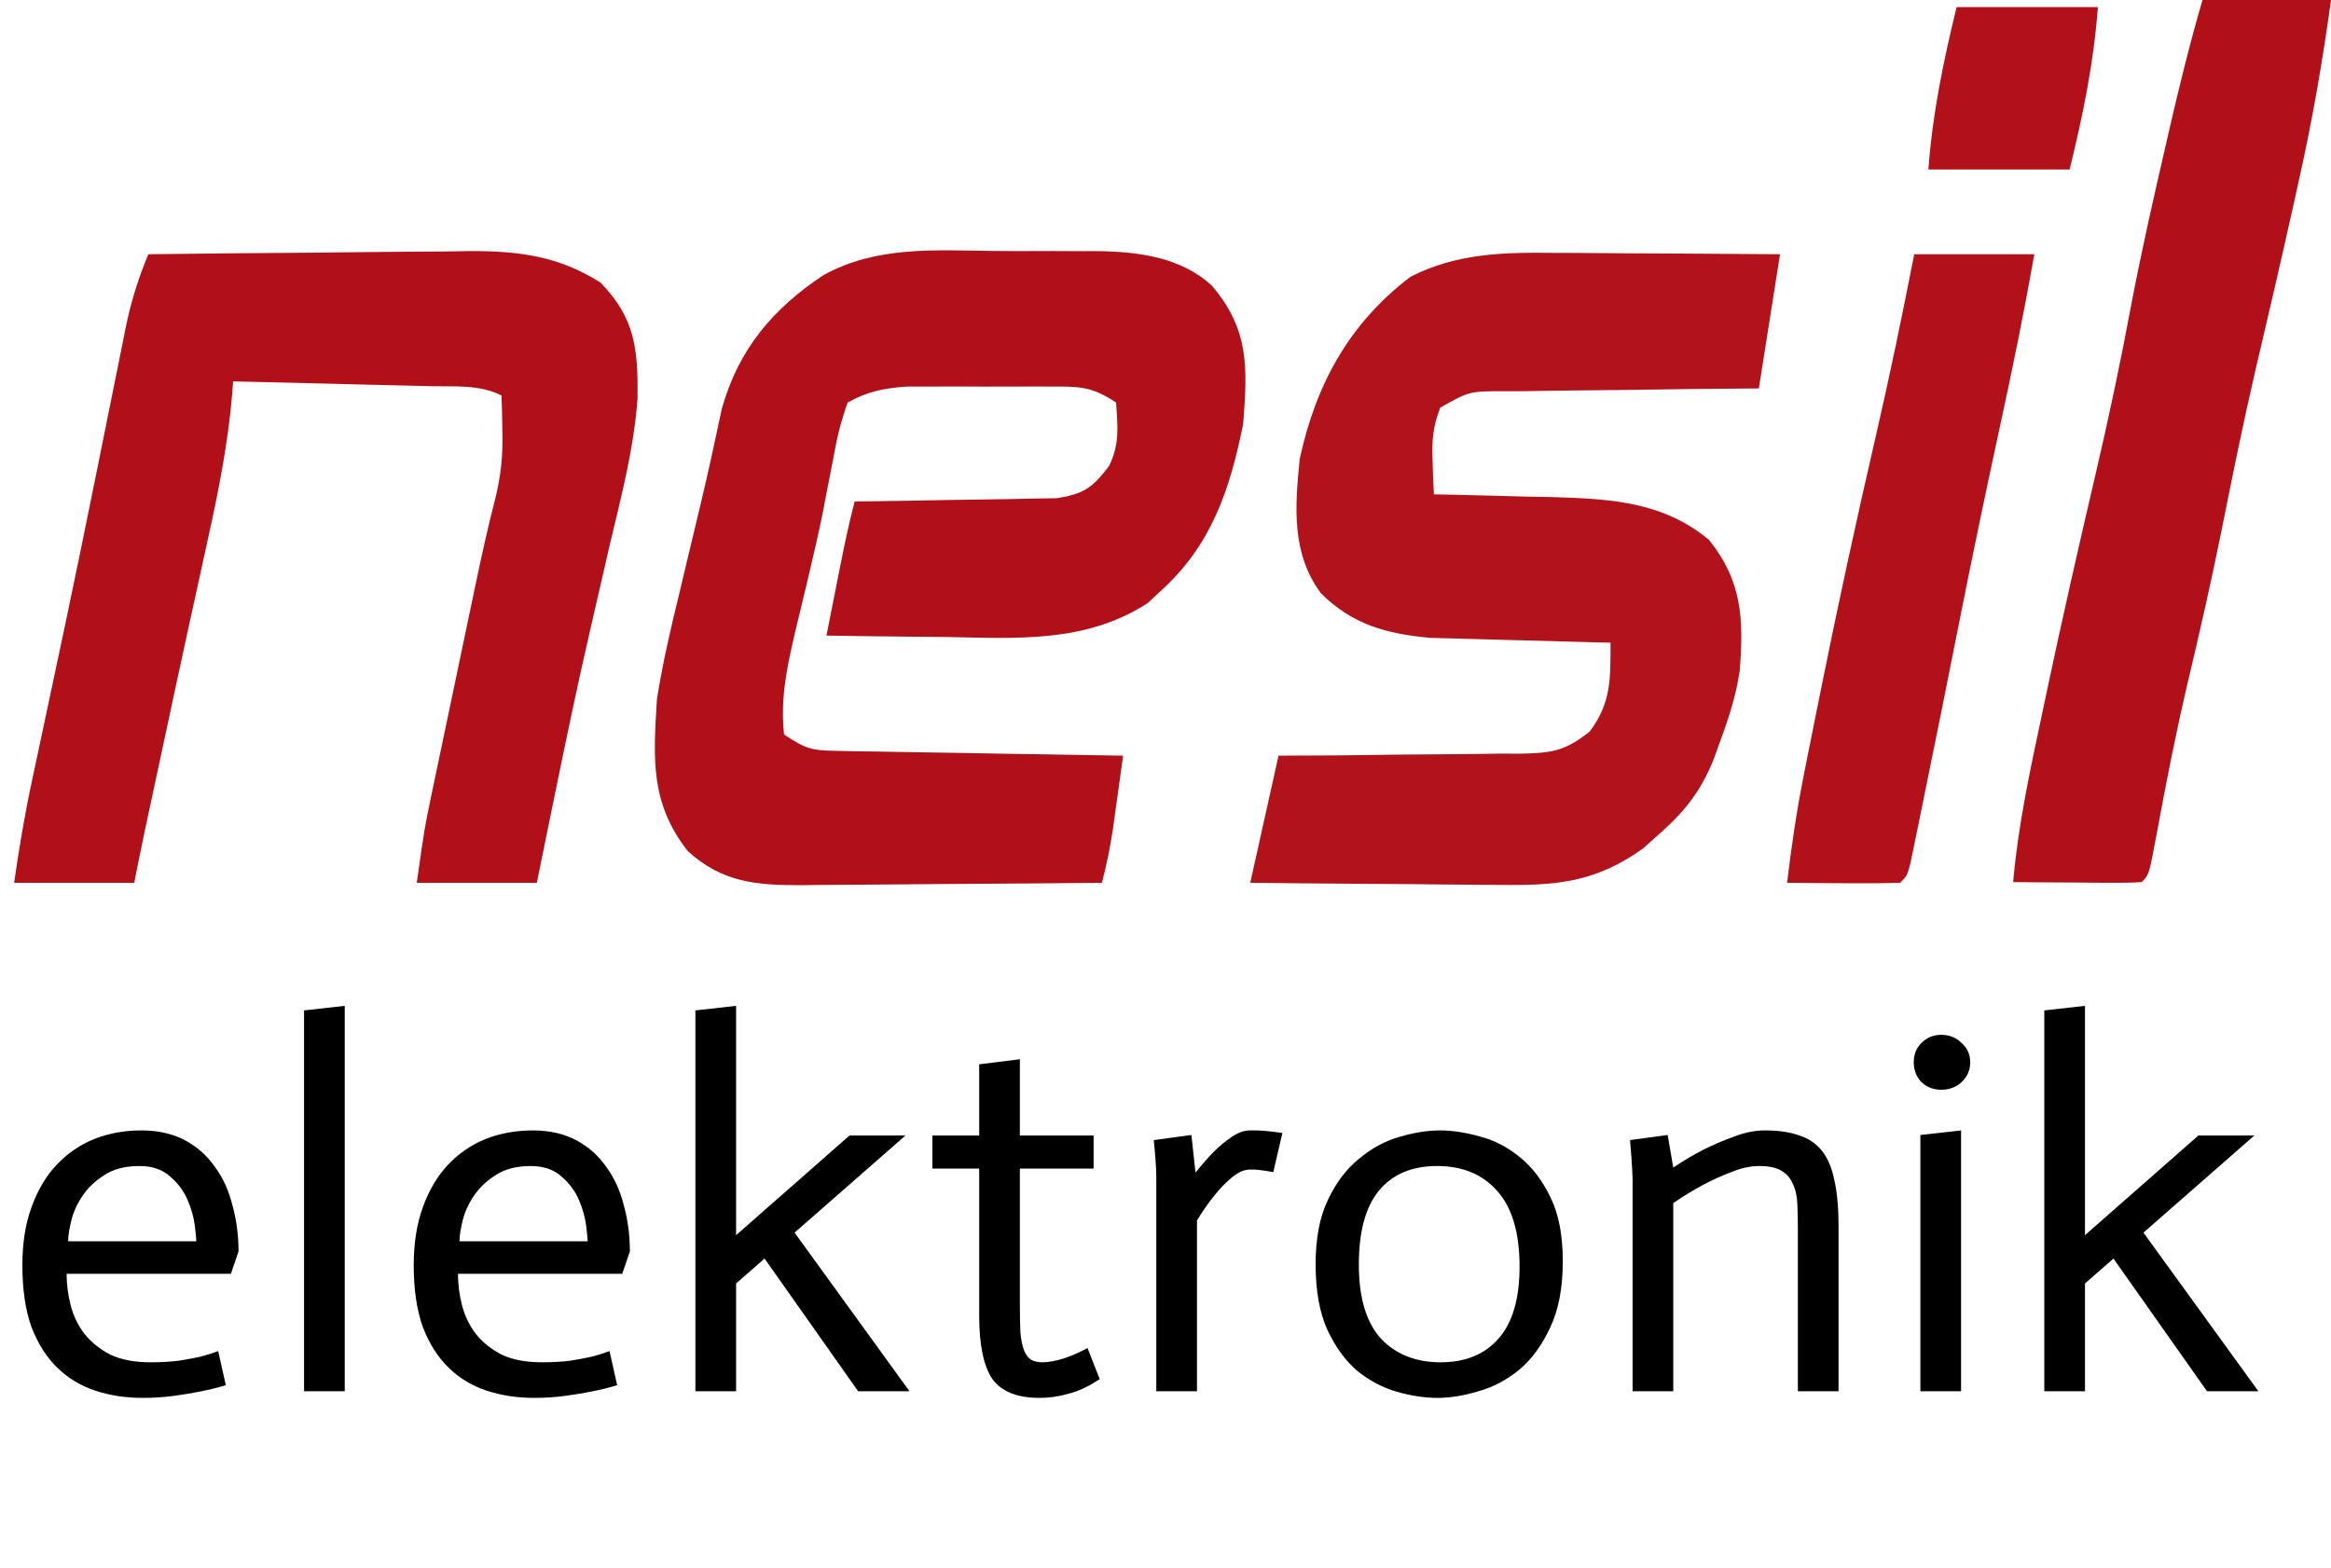 <svg width="330" height="222" viewBox="0 0 330 222" fill="none" xmlns="http://www.w3.org/2000/svg">
<path d="M140.475 35.533C143.06 35.562 145.643 35.554 148.228 35.541C149.893 35.547 151.558 35.556 153.222 35.566C153.984 35.563 154.746 35.561 155.531 35.558C161.218 35.656 167.215 36.421 171.567 40.452C176.88 46.697 176.608 52.04 176 60C174.142 69.271 171.51 77.214 164.312 83.688C163.71 84.248 163.108 84.809 162.488 85.387C153.556 91.178 143.67 90.356 133.437 90.188C131.84 90.172 130.243 90.159 128.646 90.147C124.764 90.114 120.882 90.062 117 90C117.478 87.583 117.957 85.166 118.437 82.75C118.572 82.068 118.707 81.386 118.846 80.684C119.492 77.435 120.15 74.202 121 71C122.422 70.986 122.422 70.986 123.874 70.972C127.4 70.928 130.926 70.866 134.452 70.793C135.977 70.764 137.501 70.743 139.026 70.729C141.221 70.708 143.415 70.661 145.609 70.609C147.589 70.578 147.589 70.578 149.608 70.546C153.485 69.922 154.646 69.069 157 66C158.521 62.957 158.239 60.346 158 57C154.371 54.581 152.637 54.742 148.32 54.734C147.345 54.731 147.345 54.731 146.351 54.729C144.978 54.727 143.604 54.731 142.231 54.739C140.139 54.75 138.048 54.739 135.957 54.727C134.62 54.728 133.282 54.73 131.945 54.734C130.734 54.737 129.522 54.739 128.274 54.741C125.035 54.997 122.832 55.421 120 57C119.049 59.69 118.475 61.97 118 64.75C117.684 66.377 117.366 68.003 117.047 69.629C116.882 70.495 116.718 71.362 116.549 72.254C115.973 75.133 115.319 77.984 114.64 80.84C114.41 81.813 114.179 82.786 113.941 83.788C113.489 85.684 113.033 87.579 112.574 89.474C111.423 94.407 110.442 98.933 111 104C114.126 106.084 114.904 106.259 118.471 106.319C119.372 106.339 120.273 106.359 121.201 106.379C122.17 106.391 123.138 106.402 124.137 106.414C125.131 106.433 126.126 106.453 127.15 106.473C130.329 106.533 133.508 106.579 136.687 106.625C138.842 106.663 140.996 106.702 143.15 106.742C148.433 106.838 153.716 106.923 159 107C158.69 109.25 158.377 111.5 158.062 113.75C157.801 115.629 157.801 115.629 157.535 117.547C157.138 120.108 156.653 122.503 156 125C148.847 125.076 141.693 125.129 134.54 125.165C132.107 125.18 129.675 125.2 127.242 125.226C123.742 125.263 120.242 125.28 116.742 125.293C115.115 125.316 115.115 125.316 113.455 125.34C107.086 125.341 102.279 124.991 97.355 120.5C92.028 113.659 92.491 107.417 93 99C93.838 93.742 95.04 88.602 96.312 83.438C96.626 82.118 96.938 80.799 97.248 79.479C97.857 76.894 98.479 74.313 99.107 71.732C100.211 67.116 101.215 62.481 102.199 57.838C104.581 49.399 109.465 43.669 116.61 38.933C124.089 34.841 132.192 35.432 140.475 35.533Z" fill="#B21018"/>
<path d="M219.969 35.805C221.35 35.809 221.35 35.809 222.759 35.813C225.673 35.824 228.586 35.849 231.5 35.875C233.487 35.885 235.474 35.894 237.461 35.902C242.308 35.922 247.153 35.962 252 36C251.01 42.27 250.02 48.54 249 55C245.931 55.026 242.861 55.051 239.699 55.078C236.73 55.117 233.762 55.162 230.793 55.208C228.728 55.236 226.663 55.257 224.598 55.271C221.631 55.292 218.666 55.339 215.699 55.391C214.312 55.392 214.312 55.392 212.896 55.394C208.011 55.4 208.011 55.4 203.906 57.71C202.842 60.398 202.699 62.366 202.812 65.25C202.84 66.142 202.867 67.034 202.895 67.953C202.947 68.966 202.947 68.966 203 70C203.771 70.014 204.542 70.029 205.336 70.044C208.87 70.119 212.404 70.216 215.938 70.312C217.15 70.335 218.362 70.358 219.611 70.381C227.895 70.628 235.376 70.993 241.938 76.438C246.609 82.241 246.872 87.595 246.294 94.955C245.763 98.648 244.606 102.073 243.312 105.562C243.069 106.229 242.825 106.895 242.574 107.581C240.793 112.01 238.548 114.849 235 118C234.216 118.701 233.433 119.402 232.625 120.125C225.878 124.945 220.342 125.422 212.254 125.293C211.243 125.289 210.232 125.284 209.19 125.28C205.981 125.263 202.772 125.226 199.562 125.187C197.378 125.172 195.194 125.159 193.01 125.146C187.673 125.113 182.337 125.062 177 125C178.32 119.06 179.64 113.12 181 107C185.353 106.979 185.353 106.979 189.793 106.957C192.61 106.926 195.426 106.887 198.242 106.847C200.197 106.824 202.151 106.81 204.106 106.804C206.919 106.795 209.73 106.754 212.543 106.707C213.414 106.711 214.285 106.715 215.182 106.719C219.629 106.612 221.448 106.436 225.047 103.591C228.127 99.504 228 96.063 228 91C227.158 90.98 226.316 90.96 225.449 90.94C222.297 90.861 219.146 90.775 215.994 90.683C214.636 90.644 213.277 90.61 211.918 90.578C209.954 90.532 207.991 90.473 206.027 90.414C204.849 90.383 203.671 90.351 202.457 90.319C196.285 89.749 191.438 88.438 187 84C182.805 78.358 183.323 71.707 184 65C186.294 54.397 191.011 45.777 199.68 39.191C206.167 35.861 212.847 35.721 219.969 35.805Z" fill="#B21219"/>
<path d="M21 36C28.668 35.898 36.336 35.828 44.004 35.78C46.61 35.76 49.217 35.733 51.822 35.698C55.578 35.65 59.334 35.627 63.09 35.609C64.246 35.589 65.403 35.568 66.595 35.547C73.497 35.545 79.077 36.257 85 40C89.976 45.1 90.323 49.533 90.259 56.383C89.758 63.381 87.997 70.132 86.375 76.938C85.824 79.315 85.278 81.693 84.733 84.071C84.364 85.678 83.994 87.284 83.622 88.89C81.793 96.819 80.129 104.778 78.5 112.75C78.245 113.993 77.99 115.235 77.728 116.515C77.15 119.343 76.574 122.172 76 125C70.39 125 64.78 125 59 125C60.125 117.124 60.125 117.124 60.908 113.385C61.082 112.551 61.255 111.716 61.434 110.856C61.62 109.977 61.805 109.097 61.996 108.191C62.286 106.803 62.286 106.803 62.583 105.387C62.991 103.438 63.4 101.489 63.811 99.54C64.435 96.576 65.055 93.611 65.674 90.647C66.073 88.745 66.472 86.843 66.871 84.942C67.055 84.064 67.238 83.187 67.427 82.283C68.255 78.36 69.121 74.461 70.121 70.578C70.947 67.216 71.211 64.444 71.125 61C71.107 60.051 71.089 59.103 71.07 58.125C71.047 57.424 71.024 56.723 71 56C67.835 54.418 64.409 54.758 60.93 54.684C60.133 54.663 59.337 54.642 58.517 54.621C55.97 54.555 53.422 54.496 50.875 54.438C49.15 54.394 47.425 54.351 45.699 54.307C41.466 54.2 37.233 54.098 33 54C32.938 54.859 32.938 54.859 32.876 55.735C32.268 62.93 30.88 69.834 29.312 76.875C28.773 79.343 28.234 81.81 27.695 84.277C27.417 85.542 27.139 86.806 26.852 88.109C25.442 94.547 24.066 100.992 22.688 107.438C22.433 108.621 22.179 109.805 21.917 111.025C21.68 112.129 21.443 113.233 21.199 114.371C20.991 115.34 20.783 116.308 20.569 117.306C20.028 119.867 19.513 122.434 19 125C13.39 125 7.78 125 2 125C2.706 120.057 3.519 115.243 4.566 110.375C4.721 109.647 4.876 108.918 5.035 108.168C5.542 105.778 6.052 103.389 6.562 101C7.287 97.596 8.009 94.191 8.73 90.785C9.009 89.47 9.009 89.47 9.293 88.129C10.639 81.757 11.948 75.379 13.238 68.996C13.419 68.106 13.599 67.216 13.785 66.299C14.489 62.826 15.192 59.353 15.886 55.878C16.365 53.479 16.85 51.081 17.336 48.684C17.475 47.977 17.614 47.27 17.758 46.542C18.515 42.833 19.549 39.488 21 36Z" fill="#B21018"/>
<path d="M311.809 0C317.812 0 323.815 0 330 0C328.81 8.719 327.325 17.236 325.392 25.826C325.14 26.966 324.888 28.106 324.628 29.28C322.908 37.014 321.115 44.73 319.3 52.444C317.569 59.876 316.059 67.346 314.563 74.827C313.089 82.141 311.441 89.403 309.715 96.663C308.057 103.714 306.655 110.802 305.351 117.924C304.246 123.872 304.246 123.872 303.191 124.906C301.836 124.988 300.477 125.007 299.119 124.998C298.301 124.995 297.483 124.992 296.641 124.989C295.781 124.981 294.922 124.973 294.036 124.965C293.173 124.961 292.309 124.957 291.42 124.952C289.28 124.941 287.14 124.926 285 124.906C285.69 117.075 287.31 109.462 288.949 101.78C289.248 100.365 289.547 98.95 289.846 97.535C291.987 87.449 294.274 77.399 296.621 67.359C298.49 59.362 300.196 51.363 301.696 43.293C303.154 35.589 304.901 27.951 306.662 20.309C306.808 19.673 306.954 19.037 307.104 18.382C308.527 12.195 310.031 6.102 311.809 0Z" fill="#B21018"/>
<path d="M271 36C276.61 36 282.22 36 288 36C286.576 44.086 284.937 52.103 283.188 60.125C281.199 69.32 279.266 78.522 277.438 87.75C275.733 96.338 274.014 104.923 272.25 113.5C272.039 114.54 271.828 115.58 271.611 116.651C271.415 117.602 271.218 118.552 271.016 119.531C270.843 120.372 270.671 121.213 270.493 122.08C270 124 270 124 269 125C266.303 125.073 263.633 125.092 260.938 125.062C260.179 125.058 259.42 125.053 258.639 125.049C256.759 125.037 254.88 125.019 253 125C253.604 119.83 254.369 114.762 255.383 109.652C255.518 108.971 255.653 108.289 255.792 107.587C256.233 105.37 256.678 103.153 257.125 100.938C257.278 100.174 257.431 99.41 257.589 98.623C260.075 86.228 262.753 73.883 265.602 61.566C267.564 53.07 269.321 44.556 271 36Z" fill="#B21119"/>
<path d="M277 1C283.6 1 290.2 1 297 1C296.409 8.922 294.889 16.281 293 24C286.4 24 279.8 24 273 24C273.591 16.078 275.111 8.719 277 1Z" fill="#B21119"/>
<path d="M289.41 143.072L295.17 142.424V174.896L311.226 160.784H319.146L303.45 174.536L319.722 197H312.45L299.202 178.208L295.17 181.736V197H289.41V143.072Z" fill="black"/>
<path d="M271.868 160.712L277.628 160.064V197H271.868V160.712ZM270.932 150.416C270.932 149.312 271.292 148.4 272.012 147.68C272.78 146.912 273.716 146.528 274.82 146.528C275.972 146.528 276.932 146.912 277.7 147.68C278.516 148.4 278.924 149.312 278.924 150.416C278.924 151.52 278.516 152.456 277.7 153.224C276.932 153.944 275.972 154.304 274.82 154.304C273.716 154.304 272.78 153.944 272.012 153.224C271.292 152.456 270.932 151.52 270.932 150.416Z" fill="black"/>
<path d="M231.125 167.984C231.173 166.976 231.053 164.792 230.765 161.432L236.093 160.712L236.885 165.32C238.325 164.36 239.741 163.52 241.133 162.8C242.573 162.08 244.037 161.456 245.525 160.928C247.013 160.352 248.453 160.064 249.845 160.064C251.813 160.064 253.445 160.304 254.741 160.784C256.085 161.216 257.165 161.96 257.981 163.016C258.797 164.072 259.373 165.464 259.709 167.192C260.093 168.92 260.285 171.08 260.285 173.672V197H254.525V174.32C254.525 172.88 254.501 171.608 254.453 170.504C254.405 169.352 254.189 168.392 253.805 167.624C253.469 166.808 252.917 166.184 252.149 165.752C251.429 165.32 250.397 165.104 249.053 165.104C247.805 165.104 246.485 165.392 245.093 165.968C243.701 166.496 242.333 167.12 240.989 167.84C239.645 168.56 238.277 169.4 236.885 170.36V197H231.125V167.984Z" fill="black"/>
<path d="M192.373 179.072C192.373 183.728 193.405 187.208 195.469 189.512C197.581 191.768 200.413 192.896 203.965 192.896C207.469 192.896 210.205 191.768 212.173 189.512C214.141 187.256 215.125 183.872 215.125 179.36C215.125 174.56 214.069 170.984 211.957 168.632C209.893 166.28 207.061 165.104 203.461 165.104C199.861 165.104 197.101 166.28 195.181 168.632C193.309 170.936 192.373 174.416 192.373 179.072ZM186.253 179C186.253 175.352 186.829 172.328 187.981 169.928C189.133 167.48 190.597 165.536 192.373 164.096C194.149 162.608 196.045 161.576 198.061 161C200.125 160.376 202.069 160.064 203.893 160.064C205.621 160.064 207.493 160.352 209.509 160.928C211.573 161.456 213.469 162.44 215.197 163.88C216.925 165.272 218.365 167.168 219.517 169.568C220.669 171.92 221.245 174.92 221.245 178.568C221.245 182.36 220.645 185.504 219.445 188C218.293 190.496 216.829 192.488 215.053 193.976C213.277 195.416 211.357 196.424 209.293 197C207.229 197.624 205.309 197.936 203.533 197.936C201.709 197.936 199.789 197.648 197.773 197.072C195.757 196.496 193.885 195.512 192.157 194.12C190.477 192.68 189.061 190.736 187.909 188.288C186.805 185.84 186.253 182.744 186.253 179Z" fill="black"/>
<path d="M163.698 166.616C163.698 165.512 163.578 163.784 163.338 161.432L168.666 160.712L169.242 165.968H169.314C170.178 164.864 171.018 163.904 171.834 163.088C172.65 162.272 173.49 161.576 174.354 161C175.266 160.376 176.13 160.064 176.946 160.064C178.05 160.016 179.586 160.136 181.554 160.424L180.258 165.968C178.674 165.68 177.57 165.56 176.946 165.608C176.13 165.608 175.266 165.992 174.354 166.76C173.442 167.528 172.65 168.344 171.978 169.208C171.114 170.264 170.274 171.464 169.458 172.808V197H163.698V166.616Z" fill="black"/>
<path d="M144.384 149.984V160.784H154.824V165.464H144.384V184.688C144.384 186.272 144.408 187.592 144.456 188.648C144.552 189.704 144.72 190.544 144.96 191.168C145.2 191.792 145.536 192.248 145.968 192.536C146.4 192.776 146.952 192.896 147.624 192.896C149.448 192.848 151.56 192.176 153.96 190.88L155.688 195.272C154.104 196.328 152.616 197.024 151.224 197.36C149.88 197.744 148.536 197.936 147.192 197.936C144.024 197.936 141.792 197.048 140.496 195.272C139.248 193.448 138.624 190.448 138.624 186.272V165.464H132V160.784H138.624V150.704L144.384 149.984Z" fill="black"/>
<path d="M98.449 143.072L104.209 142.424V174.896L120.265 160.784H128.185L112.489 174.536L128.761 197H121.489L108.241 178.208L104.209 181.736V197H98.449V143.072Z" fill="black"/>
<path d="M87.371 196.136C86.267 196.472 85.115 196.76 83.915 197C82.763 197.24 81.468 197.456 80.028 197.648C78.635 197.84 77.171 197.936 75.635 197.936C73.236 197.936 71.004 197.6 68.939 196.928C66.876 196.256 65.076 195.176 63.539 193.688C62.004 192.2 60.779 190.28 59.867 187.928C59.004 185.528 58.572 182.6 58.572 179.144C58.572 176.024 59.004 173.288 59.867 170.936C60.731 168.536 61.907 166.544 63.395 164.96C64.931 163.328 66.707 162.104 68.724 161.288C70.787 160.472 73.019 160.064 75.419 160.064C77.772 160.064 79.811 160.52 81.54 161.432C83.267 162.344 84.683 163.592 85.787 165.176C86.939 166.712 87.779 168.536 88.308 170.648C88.883 172.712 89.171 174.896 89.171 177.2L88.091 180.368H64.835C64.835 181.856 65.028 183.344 65.412 184.832C65.796 186.32 66.444 187.664 67.356 188.864C68.316 190.064 69.54 191.048 71.028 191.816C72.564 192.536 74.46 192.896 76.716 192.896C78.156 192.896 79.475 192.824 80.675 192.68C81.876 192.488 82.907 192.296 83.772 192.104C84.683 191.864 85.523 191.6 86.291 191.312L87.371 196.136ZM83.195 175.76C83.195 175.424 83.124 174.68 82.98 173.528C82.835 172.376 82.499 171.176 81.972 169.928C81.444 168.68 80.627 167.576 79.523 166.616C78.419 165.608 76.956 165.104 75.132 165.104C73.115 165.104 71.46 165.536 70.163 166.4C68.868 167.216 67.835 168.2 67.067 169.352C66.299 170.504 65.772 171.68 65.484 172.88C65.195 174.08 65.052 175.04 65.052 175.76H83.195Z" fill="black"/>
<path d="M43.046 143.072L48.806 142.424V197H43.046V143.072Z" fill="black"/>
<path d="M31.968 196.136C30.864 196.472 29.712 196.76 28.512 197C27.36 197.24 26.064 197.456 24.624 197.648C23.232 197.84 21.768 197.936 20.232 197.936C17.832 197.936 15.6 197.6 13.536 196.928C11.472 196.256 9.672 195.176 8.136 193.688C6.6 192.2 5.376 190.28 4.464 187.928C3.6 185.528 3.168 182.6 3.168 179.144C3.168 176.024 3.6 173.288 4.464 170.936C5.328 168.536 6.504 166.544 7.992 164.96C9.528 163.328 11.304 162.104 13.32 161.288C15.384 160.472 17.616 160.064 20.016 160.064C22.368 160.064 24.408 160.52 26.136 161.432C27.864 162.344 29.28 163.592 30.384 165.176C31.536 166.712 32.376 168.536 32.904 170.648C33.48 172.712 33.768 174.896 33.768 177.2L32.688 180.368H9.432C9.432 181.856 9.624 183.344 10.008 184.832C10.392 186.32 11.04 187.664 11.952 188.864C12.912 190.064 14.136 191.048 15.624 191.816C17.16 192.536 19.056 192.896 21.312 192.896C22.752 192.896 24.072 192.824 25.272 192.68C26.472 192.488 27.504 192.296 28.368 192.104C29.28 191.864 30.12 191.6 30.888 191.312L31.968 196.136ZM27.792 175.76C27.792 175.424 27.72 174.68 27.576 173.528C27.432 172.376 27.096 171.176 26.568 169.928C26.04 168.68 25.224 167.576 24.12 166.616C23.016 165.608 21.552 165.104 19.728 165.104C17.712 165.104 16.056 165.536 14.76 166.4C13.464 167.216 12.432 168.2 11.664 169.352C10.896 170.504 10.368 171.68 10.08 172.88C9.792 174.08 9.648 175.04 9.648 175.76H27.792Z" fill="black"/>
</svg>
